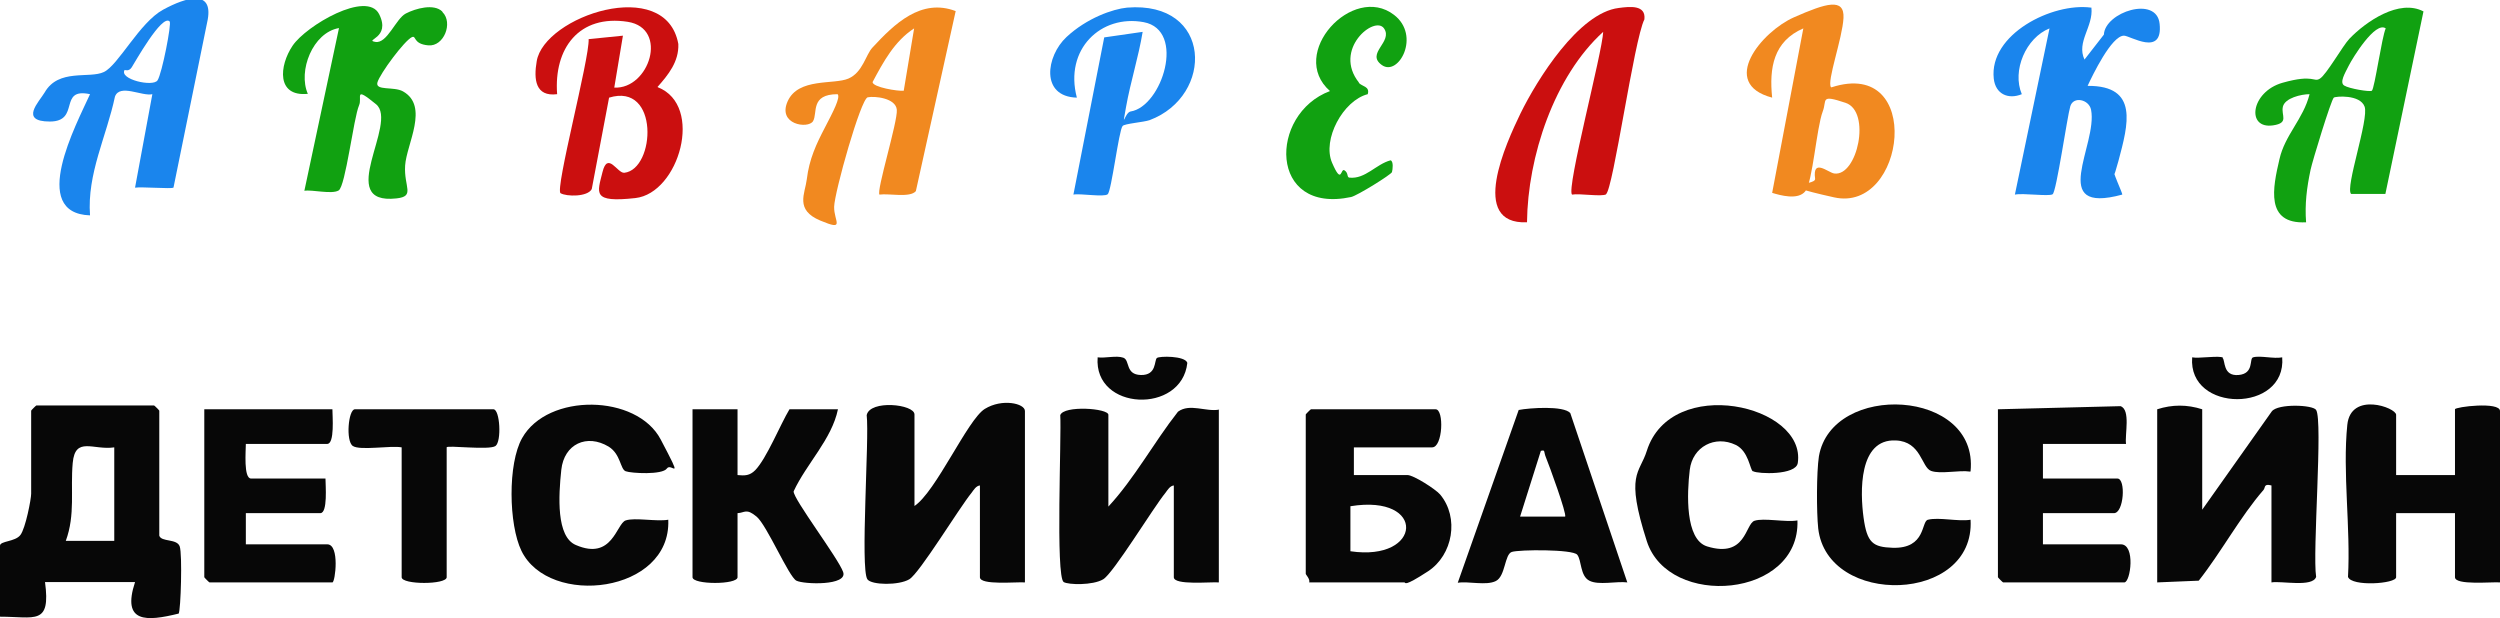 <?xml version="1.0" encoding="UTF-8"?>
<svg id="_Слой_1" xmlns="http://www.w3.org/2000/svg" version="1.1" xmlns:xlink="http://www.w3.org/1999/xlink" viewBox="0 0 722 178.6">
  <!-- Generator: Adobe Illustrator 29.3.1, SVG Export Plug-In . SVG Version: 2.1.0 Build 151)  -->
  <defs>
    <style>
      .st0 {
        fill: #cb0f0f;
      }

      .st1 {
        fill: #f18920;
      }

      .st2 {
        fill: #1a85ed;
      }

      .st3 {
        fill: #11a111;
      }

      .st4 {
        fill: #070707;
      }
    </style>
  </defs>
  <path class="st4" d="M46,154.7c.6,1.9,5.1.8,5.9,3.1s.3,18.5-.3,19.4c-9.3,2.3-16.5,2.8-12.6-9.1H13c1.7,12.6-2.9,10-13,10v-20.5c0-1.4,4.4-1.1,5.9-3.1s3.1-10.4,3.1-11.9v-24c0-.1,1.4-1.5,1.5-1.5h34c.1,0,1.5,1.4,1.5,1.5v36ZM33,129.2c-6,.9-11.3-3.3-12,4.5s.8,14.9-2,22.5h14v-27Z"/>
  <path class="st4" d="M264,146.2c6.3-4.1,15.4-25,20.4-28.1s11.6-1.6,11.6.6v49.5c-2.3-.2-13,.9-13-1.5v-26.5c-1.1.1-1.8,1.3-2.4,2.1-3.6,4.4-15,23.2-18,25s-10.9,1.7-12.1,0c-2.1-3.1.6-40.6-.2-47.4.9-4.5,13.8-3.2,13.8-.2v26.5Z"/>
  <path class="st4" d="M352,118.2v50c-2.3-.2-13,.9-13-1.5v-26.5c-1.1.1-1.8,1.3-2.4,2.1-3.6,4.4-15,23.2-18,25s-10.1,1.6-11.4.8c-2.4-1.5-.6-42.3-1-48.2,1-2.9,13.9-2,13.9-.1v26.5c7.6-8.2,13.1-18.5,20.1-27.4,3.4-2.5,8,.1,11.9-.6Z"/>
  <path class="st4" d="M636,118.2v29l20.1-28.4c1.8-2.3,11.9-1.9,12.8-.4,2,3.1-1.1,41.3,0,48.2-1,3.1-10,1.1-12.9,1.6v-28c-2.3-.6-1.7.6-2.3,1.3-6.7,7.7-12.3,18.1-18.7,26.2l-12,.5v-50c4.4-1.4,8.6-1.4,13,0Z"/>
  <path class="st4" d="M692,137.2h17v-19c0-.7,13-2.3,13,.5v49.5c-2.3-.2-13,.9-13-1.5v-18.5h-17v18.5c0,1.9-12.9,2.8-13.9-.1.8-14-1.6-30.2-.2-43.9,1-9.7,14.1-5,14.1-2.9v17.5Z"/>
  <path class="st4" d="M391,129.2v8h15.5c1.7,0,8,4,9.4,5.6,5.6,6.7,3.7,17.5-3.5,22.2s-6.4,3.2-6.8,3.2h-27.5c.3-1-1-2.2-1-2.5v-46c0-.1,1.4-1.5,1.5-1.5h36c2.5,0,2.1,11-1,11h-22.5ZM390,159.2c20.8,3.1,22.1-16.6,0-13v13Z"/>
  <path class="st4" d="M213,118.2v19c2.1.2,3.5.2,5.1-1.4,3.3-3.4,7.2-13.1,9.9-17.6h14c-1.8,8.7-9.1,15.7-12.8,23.7-.2,2.1,12.9,19.3,14.3,23.3s-11.3,3.6-13.5,2.5-8.5-16-11.5-18.5-3.4-1.1-5.5-1v18.5c0,2.2-13,2.2-13,0v-48.5h13Z"/>
  <path class="st4" d="M614,128.2h-24v10h21.5c2.5,0,1.9,10-1,10h-20.5v9h22.5c4.3,0,2.8,11,1,11h-35c-.1,0-1.5-1.4-1.5-1.5v-48.5l35.4-.9c3,1,1.2,8.3,1.6,10.9Z"/>
  <path class="st4" d="M96,118.2c0,1.9.7,10-1.5,10h-23.5c0,1.9-.7,10,1.5,10h21.5c0,1.9.7,10-1.5,10h-21.5v9h23.5c3.7,0,2.3,11,1.5,11h-35.5c-.1,0-1.5-1.4-1.5-1.5v-48.5h37Z"/>
  <path class="st4" d="M193,150.2c.8,21.1-34.4,25.3-42.4,8.9-3.7-7.6-4-25.2.2-32.6,7.4-13.1,33.1-12.7,40,.4s3.1,6.5,1.8,8.4-10.3,1.4-11.9.8-1.4-4.9-4.9-7.1c-6.3-3.8-12.9-.8-13.7,6.7s-1.5,19.3,4.2,21.7c10.6,4.6,11.7-6.2,14.4-7.1s8.8.4,12.3-.2Z"/>
  <path class="st4" d="M470,168.2c-3.2-.4-8.3.9-11-.5s-2.2-5.9-3.5-7.5-16.8-1.5-18.9-.8-1.8,7-4.6,8.4-7.9,0-11,.5l17.6-49.9c3.1-.6,13-1.3,14.9.9l16.5,49ZM452,149.2c.6-.6-4.7-15.1-5.5-17s-.1-2.3-1.5-2l-6,19h13Z"/>
  <path class="st4" d="M506.2,136.1c-.8-.5-1.2-5.8-4.9-7.6-6-2.9-12.5.5-13.3,7.2s-1.4,20.1,5,22.1c11.3,3.5,11-6.5,13.7-7.4s9,.5,12.4-.1c.8,22.4-37.2,25.6-43.5,6s-2.1-19.4,0-26.1c7-22.1,46.1-13.3,43.6,3.5-.5,3.6-11.5,3.2-12.9,2.4Z"/>
  <path class="st4" d="M569,136.2c-3.3-.5-8.5.8-11.3-.2s-2.8-8.5-10.2-8.8c-10.8-.5-10.3,15-9.3,22.3s2.7,8.5,8.4,8.7c9.7.3,8.2-7.7,10.2-8.1,3.2-.8,8.8.6,12.3,0,1.4,24.2-41.4,25.3-44,2.5-.5-4.7-.5-16.2.2-20.8,3.7-21.6,46.2-19.6,43.8,4.3Z"/>
  <path class="st2" d="M604,2.2c.6,5.5-4.4,9.9-2,15l5.6-7.2c.3-6.5,15.3-11.4,16.1-3.1,1,9.6-8.5,3.4-10.3,3.4-3.6,0-9.1,11.5-10.5,14.5,14.9-.1,11.7,11.2,8.9,21.7s-1.8.7-1.8,1.2c0,2,3.1,8.2,2.9,8.5-21.7,5.9-7-14.4-9-24.5-.6-3-5.1-4-6-1s-4,24.7-5.1,25.4-8.5-.4-10.9.1l10-48c-6.8,2.7-10.9,12.2-8,19-3.9,1.6-7.6,0-8.1-4.5-1.4-12.8,16.9-22,28.1-20.5Z"/>
  <path class="st3" d="M127.8,3.5c3.1,3.1.4,10-4.1,9.6s-3.4-2.9-4.7-2.4c-2.2,1-9.3,10.6-10,13.1s4.8,1.1,7.4,2.6c7.6,4.3,1,15.2.6,21.4s3,8.9-2.5,9.5c-18,2,.7-21.8-5.9-27.2s-3.9-1.9-4.9.3c-1.6,3.7-3.9,23.4-5.9,24.6s-7.7-.3-9.9.1l10-47c-7.6,1.3-11.9,12.4-9,19-9.1.9-8.3-8.1-4.4-13.9s21.5-16.1,25-9.1-4.5,7.4-1.1,8,5.9-6.7,8.8-8.2,8.1-2.9,10.5-.6Z"/>
  <path class="st2" d="M50,54.2c-.4.4-9.2-.3-11,0l5-27c-3,.7-9.4-3.1-10.8.7-2.4,11.4-8.1,22.3-7.2,34.3-17.7-.6-4-26.2,0-35-9.3-2-2.7,7.9-11.6,7.9s-3.1-5.7-1.5-8.4c4-7,12.9-3.9,17.1-5.9S40.3,6.5,47.1,2.8s14.4-5.8,12.9,2.8l-9.9,48.6ZM49,6.2c-2.2-2.3-10.2,12.1-11,13.3s-1.9.7-2,.7c-1.7,2.7,8.2,5,9.5,3s4.1-16.4,3.5-17Z"/>
  <path class="st3" d="M699.9,3.3l-11,52.7h-9.9c-1.8-1.7,5.2-21.6,3.9-25.2s-8.5-3-8.9-2.6c-.8.7-6.2,18.4-6.7,20.8-1.1,5.2-1.7,9.9-1.3,15.2-11.9.6-9.6-10-7.7-18.2,1.6-7.1,6.9-11.6,8.7-18.8-2.4,0-7.1,1.1-7.7,3.6s1.9,4.7-2.8,5.4c-7.9,1.2-6.5-9.7,2.7-12.3s8.9,0,10.8-1.2,6.6-9.5,8.5-11.5c4.8-5,14.4-11.6,21.4-7.9ZM689,8.2c-3-2.2-9.6,8.6-10.7,10.8s-2.7,4.8-1.3,5.7,7.4,1.9,8,1.5c.8-.7,2.9-15.7,4-18Z"/>
  <path class="st1" d="M276,3.2l-11.5,52c-1.7,2-7.8.6-10.5,1-1-.9,5.3-21.1,5-24.5s-6.4-4-8.4-3.6-9.6,27.4-9.7,31.6,3.4,7.1-4,4-4.4-7.8-3.9-11.9c.7-5.9,2.8-10.3,5.2-14.9s4.6-8.8,3.7-9.7c-8,0-5.7,5.5-7.1,7.8s-10.4,1-7.3-5.8,13.3-4.7,17.5-6.5,5-6.9,7-9c6.3-6.8,14-14.3,24-10.5ZM261,26.2l3-18c-5.7,3.7-8.9,9.7-12,15.5,0,1.5,7.4,2.7,9,2.5Z"/>
  <path class="st0" d="M190,25.2c13.4,5.3,6.1,30.6-6.5,32s-11-1.4-9.5-7.5,4.3.4,6.3.2c9-1,10.2-26.2-4.4-21.7l-5,26.4c-1.2,2.3-7.3,2.2-9,1.2s8.4-39,8.1-44.5l9.9-1-2.5,15c10.1.5,15.8-17.1,3.9-19-14.1-2.2-21.4,7.7-20.4,20.9-6.3.8-6.8-4.3-5.9-9.5,2.1-13,37.3-24.9,40.9-5,.2,5.1-2.9,8.9-6,12.4Z"/>
  <path class="st1" d="M529,25.2c26.7-8.6,21.4,36.4.7,31.8s-5.1-3-5.5-5.4c-.8-6,3.7-1.8,5.5-1.5,6.7,1,10.8-17.9,3.3-20.4s-5.3-.8-6.6,2.5c-1.8,4.8-2.9,20.3-5,23s-7.3,1.2-9.6.5l9-47.5c-8.6,3.7-9.9,11.4-9,20-15.5-4.1-3-19.1,6.3-23.2s14.6-5.7,14.3.2-4.9,18.4-3.6,20Z"/>
  <path class="st0" d="M463.9,56.1c-1.3.8-7.7-.3-9.9.1-1.7-1.7,8.8-41.2,9-47-14.2,12.9-21.8,36.1-22,55-16.9.7-6-22.9-1.9-31.4,4.8-9.8,16.8-29.1,28.4-30.5,3.1-.4,7.9-1,7.4,3.3-3,5.9-9,49.1-11.1,50.5Z"/>
  <path class="st4" d="M129,129.2v37.5c0,2.2-13,2.2-13,0v-37.5c-3.1-.6-12,1-14.1-.4s-1.3-10.6.6-10.6h40c1.9,0,2.4,9.3.6,10.6s-14.1-.3-14.1.4Z"/>
  <path class="st2" d="M324.2,36.4c-1.1,1.3-3.2,18.8-4.3,19.7s-8-.3-9.9.1l8.9-45.4,11.1-1.6c-1.2,7.3-3.5,14.4-4.8,21.7s-.4,1.6,1.3,1.3c9.1-1.4,16.1-23.5,3.8-25.8s-23,7.8-19.3,21.8c-10.6-.3-8.9-12-3-17.5s13.4-8.1,17.5-8.5c24.7-2,25.2,25.5,6.5,32.5-1.7.6-7.3,1-7.8,1.7Z"/>
  <path class="st3" d="M392.4,23.9c.9,1.1,3.3,1,2.6,3.3-7.1,1.8-13.2,13.1-10.3,19.8s2.4,1.4,3.6,2.2.6,2,1.4,2.1c4.6.5,7.7-3.9,11.9-5,.9.3.6,2.7.4,3.4s-10,6.8-11.8,7.2c-23.9,5.1-23.8-24-6.1-30.6-12.3-10.8,6.6-31.2,18.5-22,7.8,6,1.3,17.9-3.5,14.5s3.3-6.7.6-10.6-14.9,6.1-7.2,15.7Z"/>
  <path class="st4" d="M641.9,103.4c.8.7,0,5.3,4.6,4.9s3-4.8,4.2-5.1c2-.6,6,.5,8.4,0,1.3,16.1-27.3,16.1-26,0,1.8.4,8-.6,8.9.1Z"/>
  <path class="st4" d="M334.1,103.4c.6-.6,8.2-.7,8.8,1.4-1.6,14.9-27.1,13.9-25.9-1.6,2.2.3,5.4-.6,7.4.1s.5,4.9,5.1,5,3.8-4.2,4.6-4.9Z"/>
</svg>